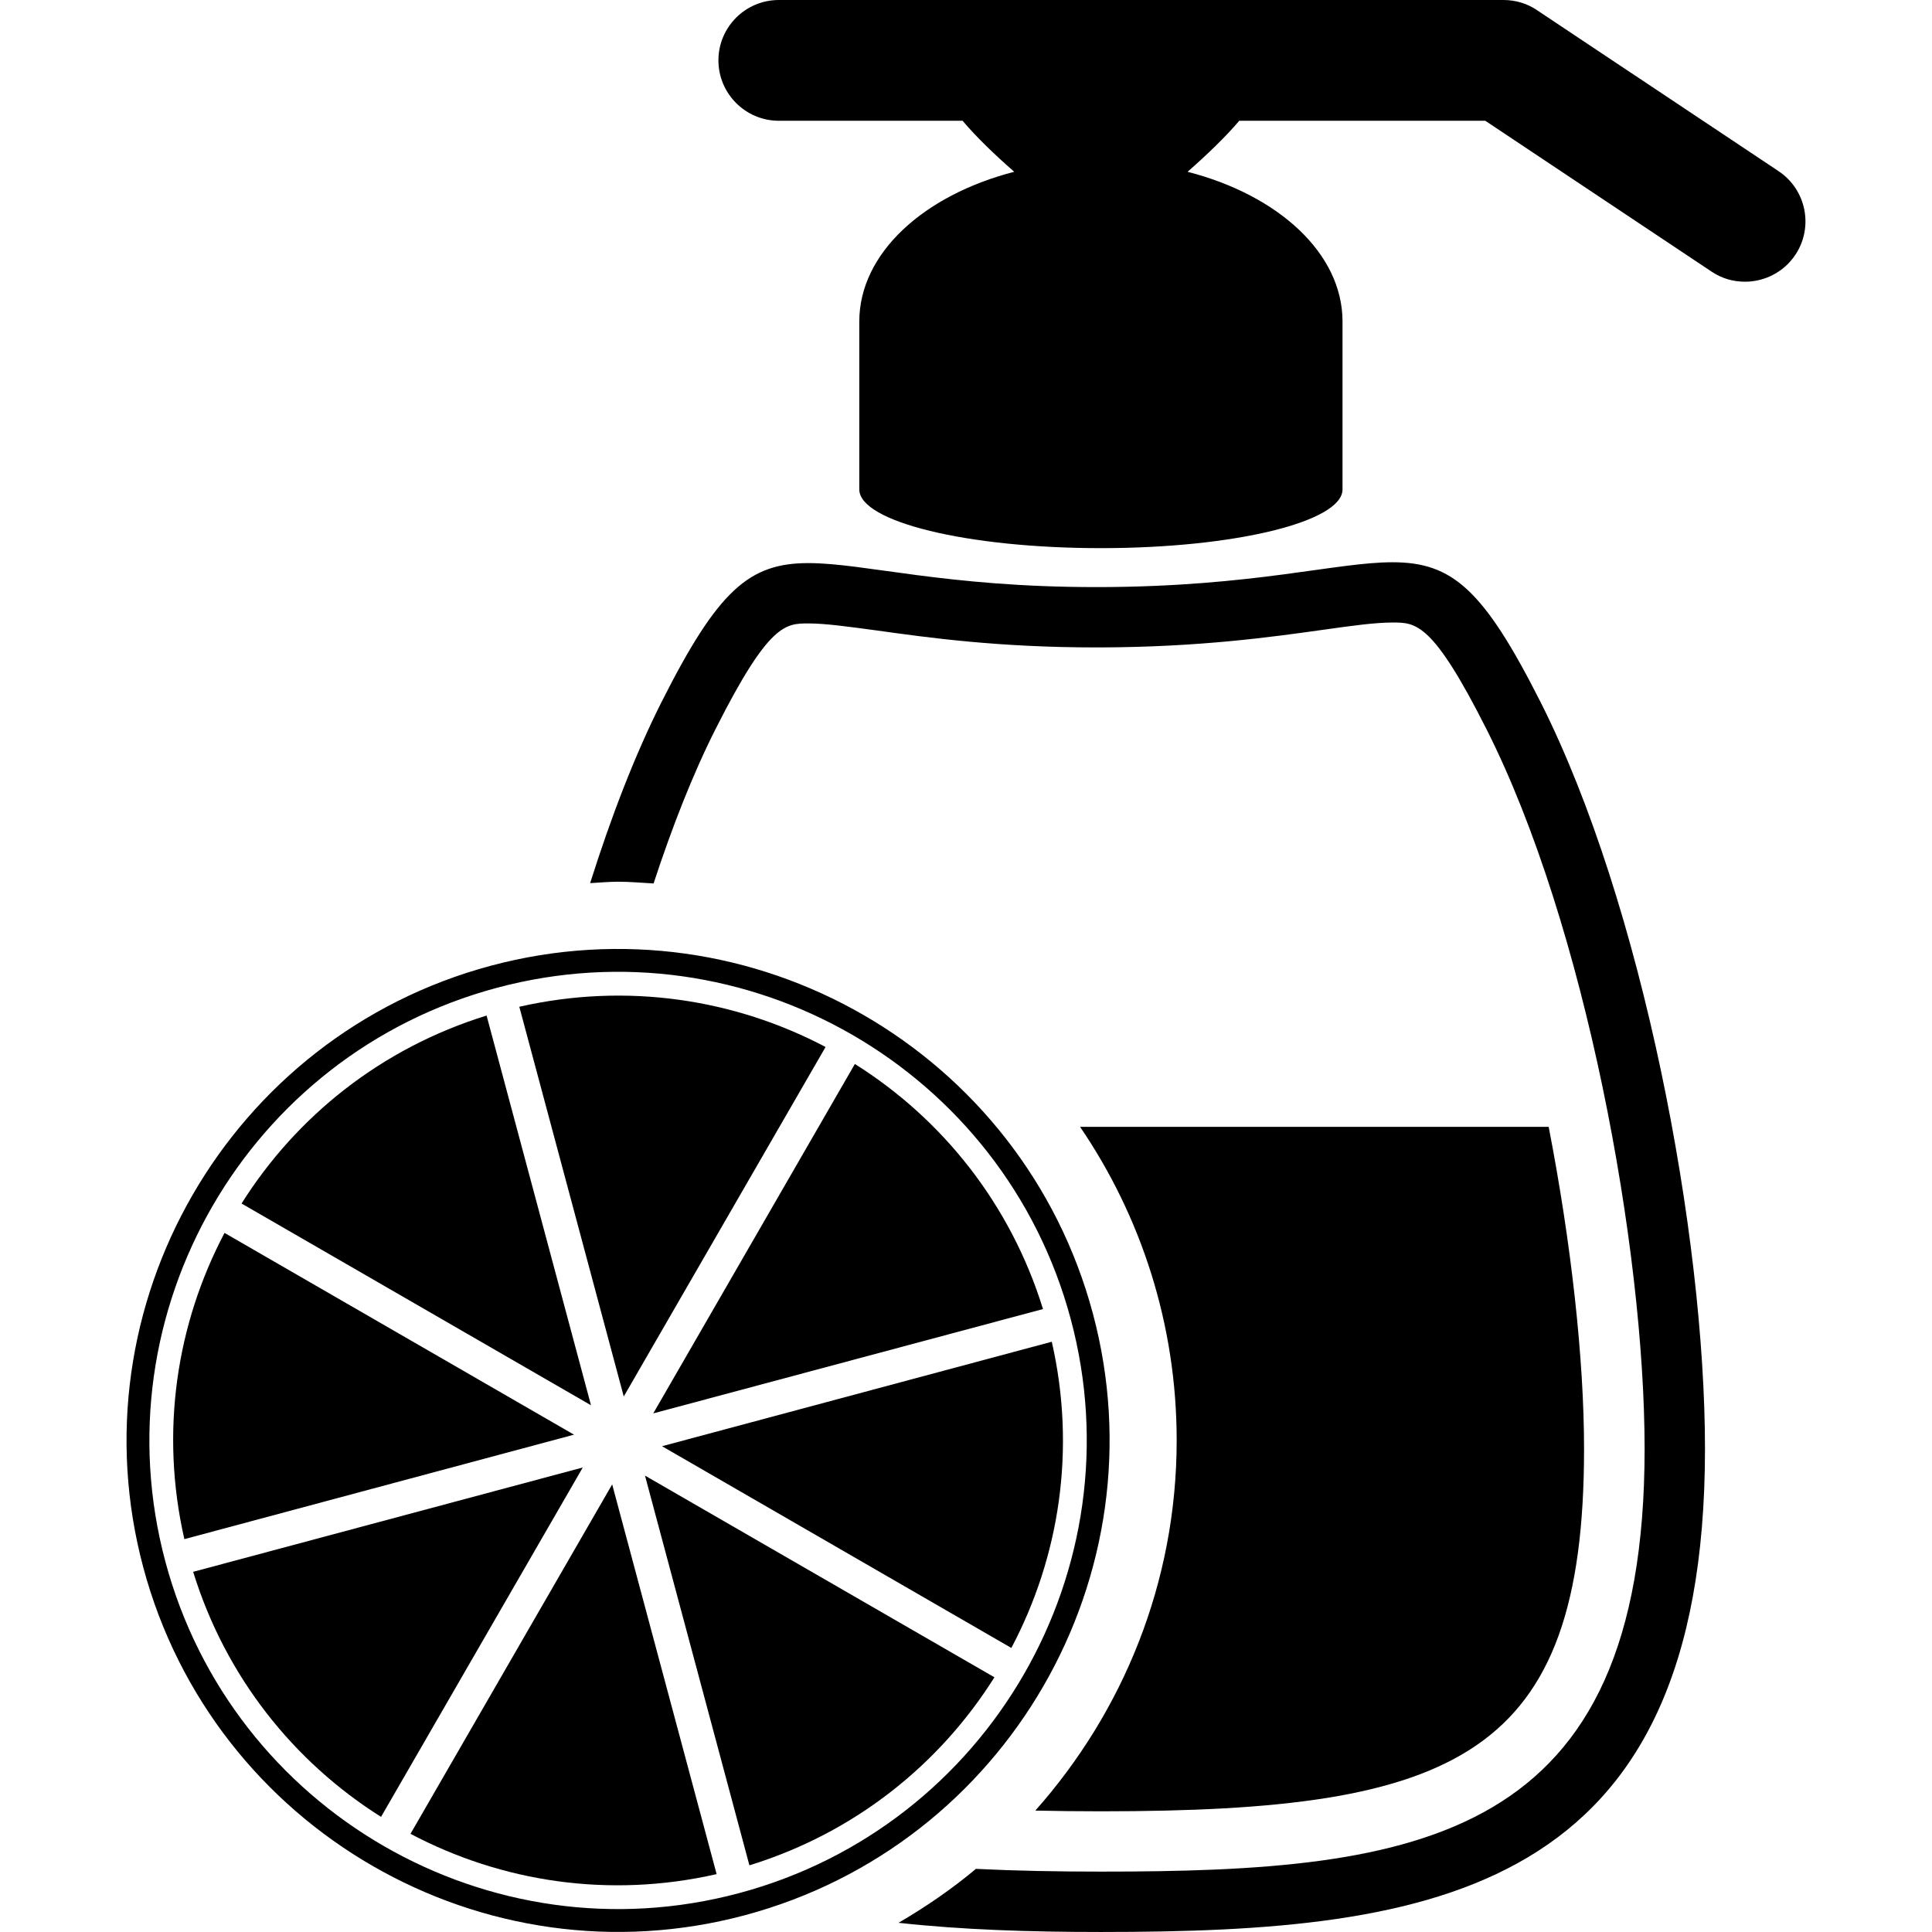 <?xml version="1.0" encoding="iso-8859-1"?>
<!-- Generator: Adobe Illustrator 16.0.0, SVG Export Plug-In . SVG Version: 6.00 Build 0)  -->
<!DOCTYPE svg PUBLIC "-//W3C//DTD SVG 1.1//EN" "http://www.w3.org/Graphics/SVG/1.1/DTD/svg11.dtd">
<svg version="1.1" id="Capa_1" xmlns="http://www.w3.org/2000/svg" xmlns:xlink="http://www.w3.org/1999/xlink" x="0px" y="0px"
	 width="174.001px" height="174.001px" viewBox="0 0 174.001 174.001" style="enable-background:new 0 0 174.001 174.001;"
	 xml:space="preserve">
<g>
	<g>
		<path d="M160.182,15.415L138.425,0.913C137.539,0.313,136.487,0,135.411,0H70.144c-3,0-5.441,2.433-5.441,5.435
			s2.441,5.441,5.441,5.441h16.55c1.238,1.472,2.905,3.07,4.652,4.596c-8.146,2.098-13.956,7.329-13.956,13.491v0.006v15.108
			c0,2.917,9.738,5.29,21.757,5.29c12.022,0,21.764-2.373,21.764-5.29V28.969v-0.006c0-6.168-5.811-11.399-13.955-13.491
			c1.737-1.525,3.404-3.124,4.657-4.596h22.153l20.387,13.589c0.922,0.624,1.968,0.907,3.003,0.907c1.755,0,3.487-0.849,4.533-2.415
			C163.357,20.457,162.683,17.082,160.182,15.415z"/>
		<path d="M125.421,50.638c-5.095,0-12.483,2.189-26.273,2.237H98.71c-13.568,0-20.862-2.161-25.897-2.161
			c-5.344-0.006-8.151,2.441-13.229,12.504c-2.403,4.77-4.554,10.364-6.434,16.319c0.839-0.044,1.664-0.127,2.509-0.127
			c1.084,0,2.143,0.098,3.204,0.157c1.658-5.048,3.511-9.806,5.58-13.902c4.8-9.517,6.295-9.517,8.37-9.517
			c1.534,0,3.579,0.287,6.167,0.635c4.614,0.644,10.92,1.525,19.736,1.525h0.468c8.901-0.035,15.285-0.931,19.954-1.584
			c2.643-0.375,4.729-0.659,6.289-0.659c2.099,0,3.605,0,8.44,9.587c8.92,17.65,14.251,46.822,14.251,64.833
			c0,35.347-20.298,38.077-48.959,38.077c-3.925,0-7.684-0.071-11.263-0.248c-2.172,1.82-4.516,3.422-6.972,4.858
			c5.707,0.632,11.833,0.827,18.24,0.827c30.057,0,54.392-3.476,54.392-43.515c0-19.275-5.627-49.071-14.824-67.285
			C133.62,53.1,130.806,50.638,125.421,50.638z"/>
		<path d="M93.244,163.066c1.885,0.041,3.854,0.065,5.904,0.065c32.119,0,43.516-4.936,43.516-32.646
			c0-8.086-1.147-18.489-3.187-28.999H97.274c5.485,8.051,8.701,17.78,8.701,28.242C105.975,142.521,101.134,154.177,93.244,163.066
			z"/>
		<path d="M98.421,118.274c-6.325-23.572-30.642-37.61-54.217-31.297c-23.569,6.319-37.613,30.635-31.294,54.208
			c6.321,23.572,30.638,37.616,54.202,31.298C90.684,166.163,104.74,141.847,98.421,118.274z M66.58,170.496
			c-22.473,6.022-45.66-7.364-51.684-29.844c-6.023-22.484,7.368-45.666,29.841-51.684c22.484-6.029,45.675,7.359,51.698,29.838
			S89.064,164.473,66.58,170.496z"/>
		<path d="M17.396,141.562c2.929,9.481,9.079,17.124,16.922,22.071l18.17-31.469L17.396,141.562z"/>
		<path d="M74.353,94.294c-8.195-4.32-17.904-5.821-27.583-3.623l9.407,35.099L74.353,94.294z"/>
		<path d="M20.222,111.04c-4.327,8.204-5.822,17.897-3.618,27.579l35.093-9.409L20.222,111.04z"/>
		<path d="M43.823,91.463c-9.481,2.933-17.129,9.079-22.068,16.929l31.472,18.17L43.823,91.463z"/>
		<path d="M36.97,165.159c8.195,4.332,17.892,5.833,27.571,3.629l-9.407-35.099L36.97,165.159z"/>
		<path d="M93.935,117.896c-2.932-9.476-9.082-17.13-16.943-22.071l-18.158,31.469L93.935,117.896z"/>
		<path d="M67.493,167.996c9.472-2.92,17.129-9.079,22.068-16.935l-31.472-18.164L67.493,167.996z"/>
		<path d="M59.625,130.25l31.46,18.169c4.339-8.197,5.847-17.897,3.642-27.579L59.625,130.25z"/>
	</g>
</g>
<g>
</g>
<g>
</g>
<g>
</g>
<g>
</g>
<g>
</g>
<g>
</g>
<g>
</g>
<g>
</g>
<g>
</g>
<g>
</g>
<g>
</g>
<g>
</g>
<g>
</g>
<g>
</g>
<g>
</g>
</svg>
